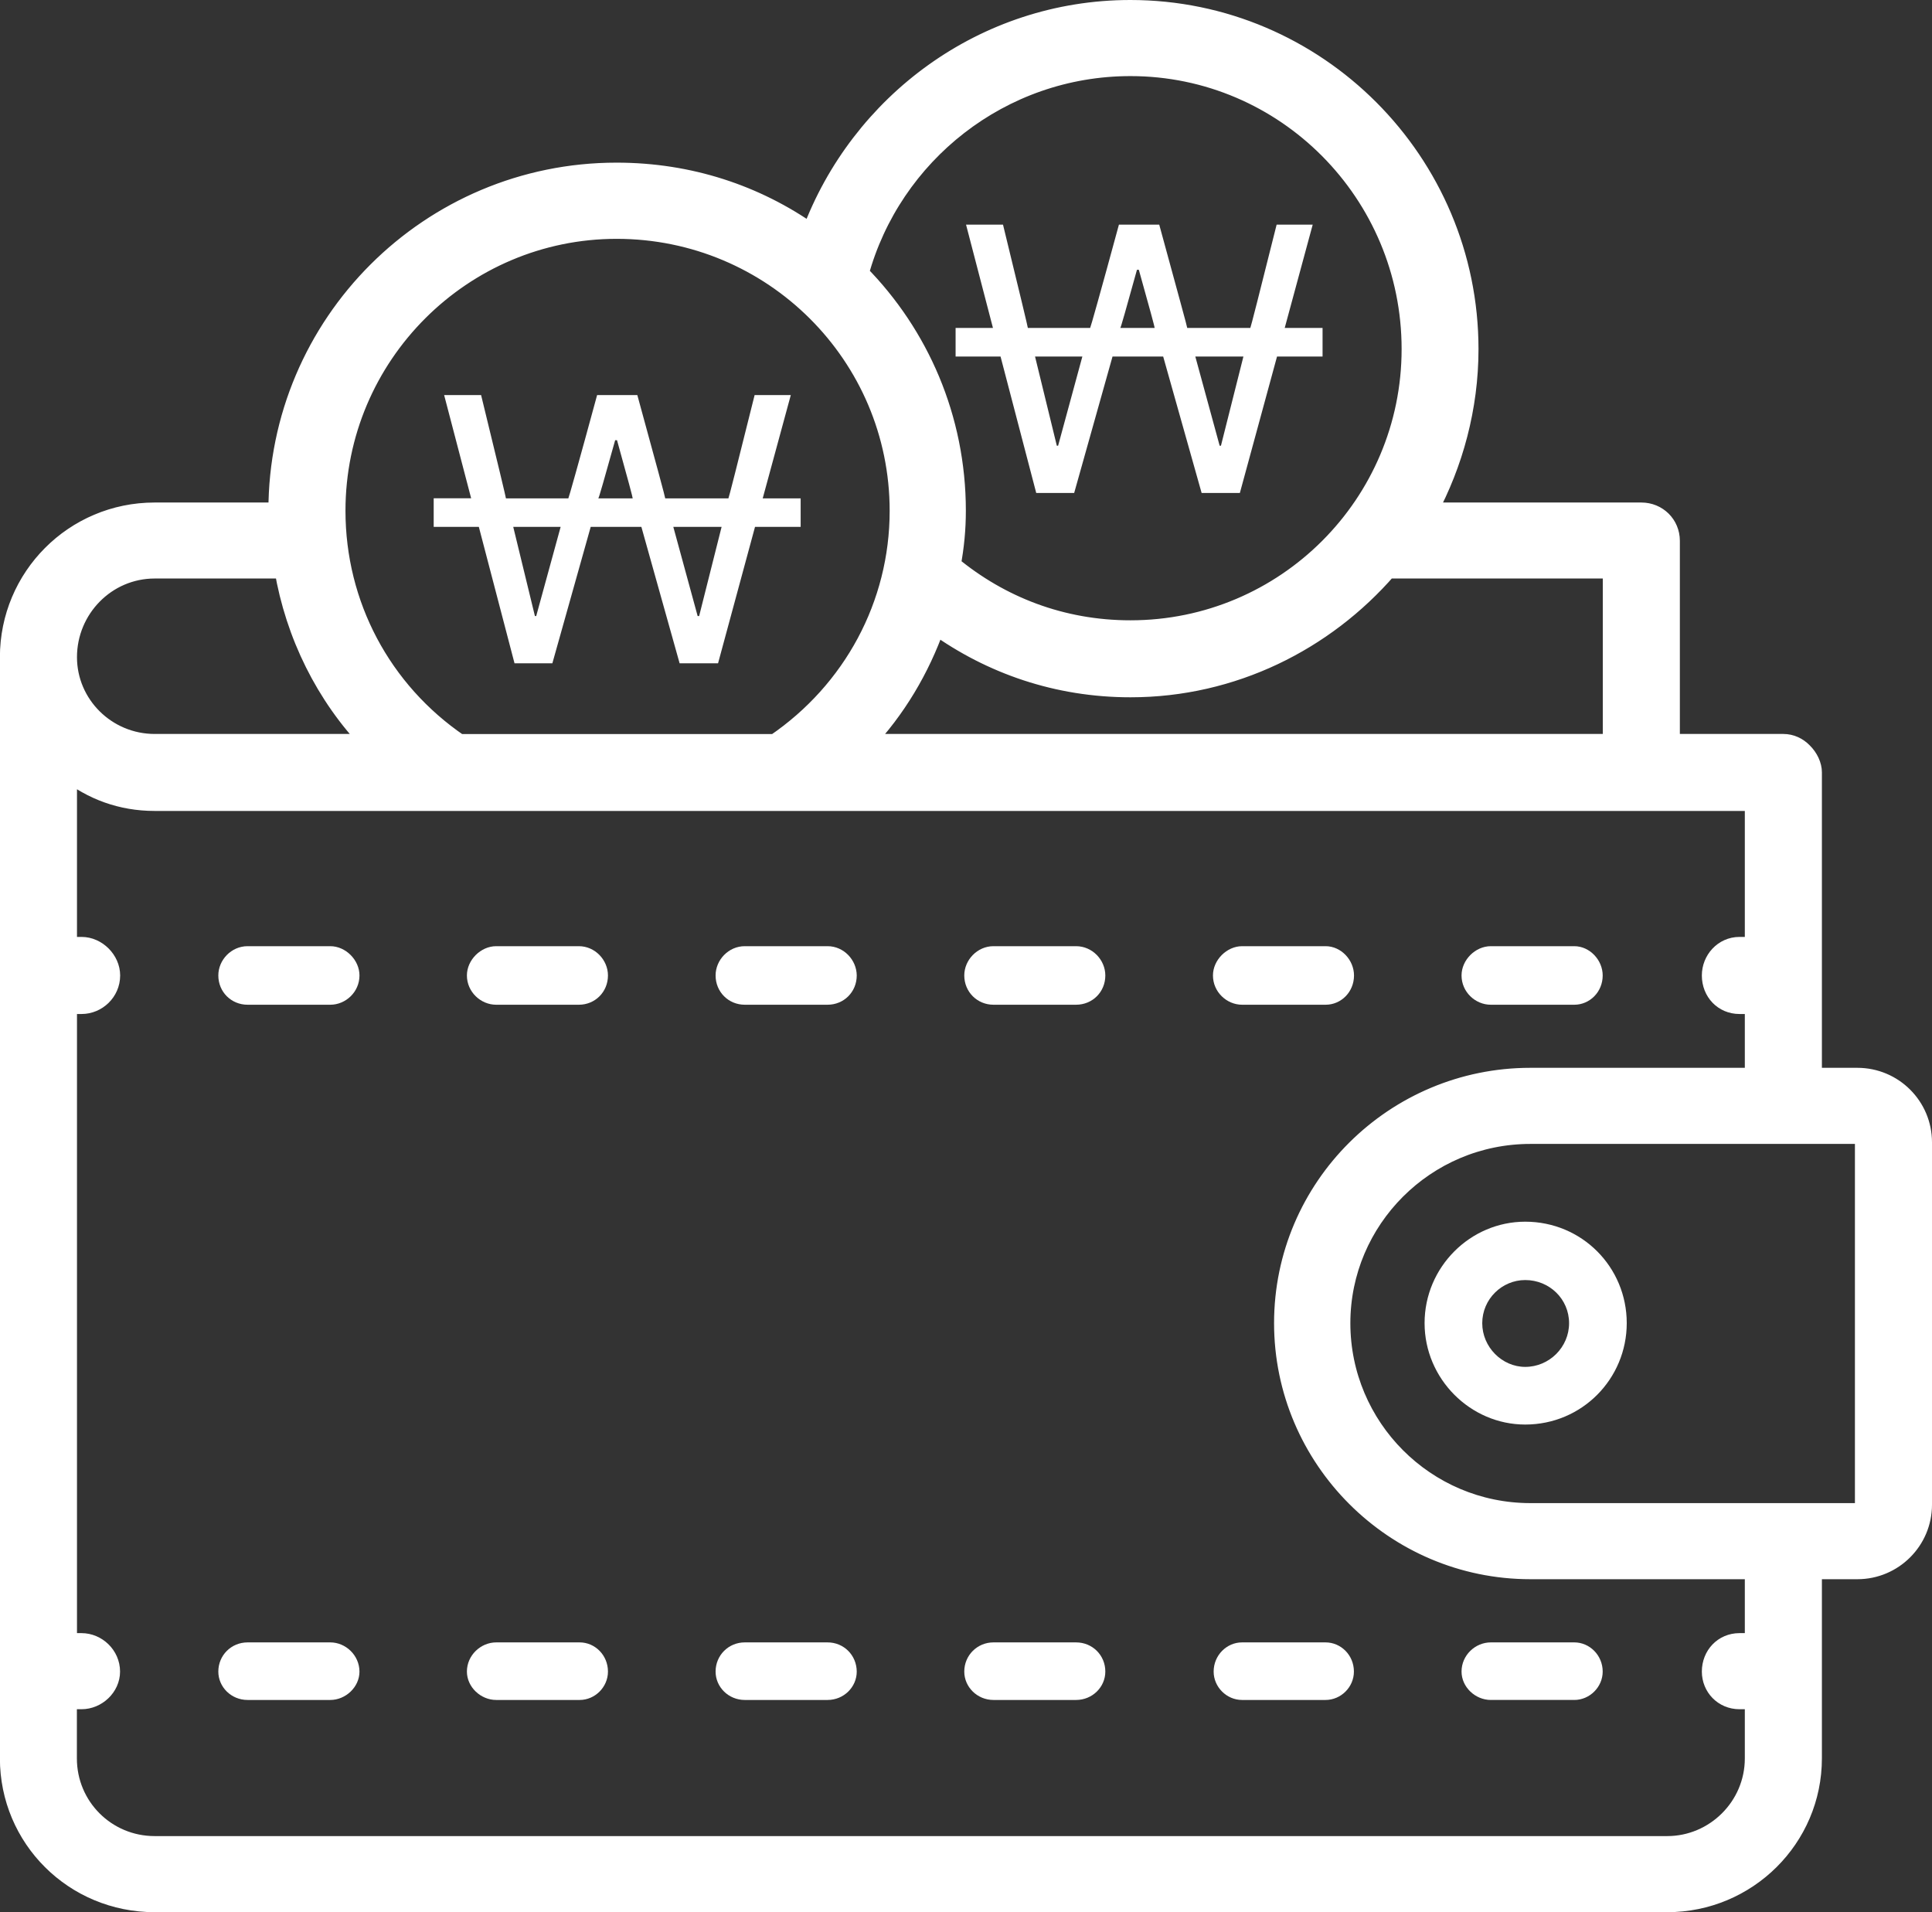 <?xml version="1.0" encoding="utf-8"?>
<!-- Generator: Adobe Illustrator 16.0.0, SVG Export Plug-In . SVG Version: 6.00 Build 0)  -->
<!DOCTYPE svg PUBLIC "-//W3C//DTD SVG 1.1//EN" "http://www.w3.org/Graphics/SVG/1.1/DTD/svg11.dtd">
<svg version="1.1" id="Layer_1" xmlns="http://www.w3.org/2000/svg" xmlns:xlink="http://www.w3.org/1999/xlink" x="0px" y="0px"
	 width="19.601px" height="19.399px" viewBox="0 0 19.601 19.399" enable-background="new 0 0 19.601 19.399" xml:space="preserve">
<rect x="0" y="0" width="19.601" height="19.399" fill="#333333" stroke="none"/>
<g>
	<path fill="#FFFFFF" d="M10.917,16.662h-0.838c-0.164,0-0.296,0.131-0.296,0.296c0,0.157,0.132,0.288,0.296,0.288h0.838
		c0.166,0,0.297-0.131,0.297-0.288C11.214,16.792,11.083,16.662,10.917,16.662z"/>
</g>
<g>
	<path fill="#FFFFFF" d="M8.396,16.662h-0.84c-0.165,0-0.296,0.131-0.296,0.296c0,0.157,0.131,0.288,0.296,0.288h0.84
		c0.165,0,0.296-0.131,0.296-0.288C8.691,16.792,8.561,16.662,8.396,16.662z"/>
</g>
<g>
	<path fill="#FFFFFF" d="M3.351,16.662H2.512c-0.166,0-0.297,0.131-0.297,0.296c0,0.157,0.131,0.288,0.297,0.288h0.839
		c0.156,0,0.296-0.131,0.296-0.288C3.646,16.792,3.507,16.662,3.351,16.662z"/>
</g>
<g>
	<path fill="#FFFFFF" d="M5.881,16.662H5.034c-0.157,0-0.297,0.131-0.297,0.296c0,0.157,0.14,0.288,0.297,0.288h0.847
		c0.156,0,0.287-0.131,0.287-0.288C6.168,16.792,6.037,16.662,5.881,16.662z"/>
</g>
<g>
	<path fill="#FFFFFF" d="M14.828,16.958c0,0.157,0.139,0.288,0.297,0.288h0.847c0.156,0,0.288-0.131,0.288-0.288
		c0-0.165-0.132-0.296-0.288-0.296h-0.847C14.967,16.662,14.828,16.792,14.828,16.958z"/>
</g>
<g>
	<path fill="#FFFFFF" d="M13.448,16.662h-0.847c-0.156,0-0.288,0.131-0.288,0.296c0,0.157,0.132,0.288,0.288,0.288h0.847
		c0.157,0,0.288-0.131,0.288-0.288C13.736,16.792,13.605,16.662,13.448,16.662z"/>
</g>
<g>
	<path fill="#FFFFFF" d="M5.034,10.193h0.839c0.164,0,0.295-0.129,0.295-0.297c0-0.157-0.131-0.297-0.295-0.297H5.034
		c-0.157,0-0.297,0.14-0.297,0.297C4.737,10.063,4.877,10.193,5.034,10.193z"/>
</g>
<g>
	<path fill="#FFFFFF" d="M15.125,10.193h0.847c0.156,0,0.288-0.129,0.288-0.297c0-0.157-0.132-0.297-0.288-0.297h-0.847
		c-0.158,0-0.297,0.14-0.297,0.297C14.828,10.063,14.967,10.193,15.125,10.193z"/>
</g>
<g>
	<path fill="#FFFFFF" d="M2.512,10.193h0.839c0.156,0,0.296-0.129,0.296-0.297c0-0.157-0.14-0.297-0.296-0.297H2.512
		c-0.166,0-0.297,0.14-0.297,0.297C2.215,10.063,2.346,10.193,2.512,10.193z"/>
</g>
<g>
	<path fill="#FFFFFF" d="M8.396,9.599h-0.84c-0.165,0-0.296,0.14-0.296,0.297c0,0.167,0.131,0.297,0.296,0.297h0.84
		c0.165,0,0.296-0.129,0.296-0.297C8.691,9.739,8.561,9.599,8.396,9.599z"/>
</g>
<g>
	<path fill="#FFFFFF" d="M12.602,10.193h0.847c0.157,0,0.288-0.129,0.288-0.297c0-0.157-0.131-0.297-0.288-0.297h-0.847
		c-0.156,0-0.296,0.14-0.296,0.297C12.306,10.063,12.445,10.193,12.602,10.193z"/>
</g>
<g>
	<path fill="#FFFFFF" d="M10.917,9.599h-0.838c-0.164,0-0.296,0.14-0.296,0.297c0,0.167,0.132,0.297,0.296,0.297h0.838
		c0.166,0,0.297-0.129,0.297-0.297C11.214,9.739,11.083,9.599,10.917,9.599z"/>
</g>
<g>
	<path fill="#FFFFFF" stroke="#FFFFFF" stroke-width="0.188" stroke-miterlimit="10" d="M18.844,10.927H18.39V7.835
		c0-0.068-0.035-0.148-0.098-0.209c-0.051-0.052-0.121-0.086-0.199-0.086h-1.144V5.487c0-0.166-0.131-0.295-0.297-0.295h-2.165
		c0.263-0.489,0.419-1.057,0.419-1.65c0-1.903-1.545-3.448-3.438-3.448c-1.485,0-2.75,0.951-3.24,2.27
		c-0.558-0.393-1.23-0.62-1.973-0.62c-1.894,0-3.438,1.535-3.438,3.438v0.01H1.569c-0.82,0-1.476,0.663-1.476,1.475v11.171
		c0,0.812,0.655,1.467,1.476,1.467h15.346c0.812,0,1.475-0.655,1.475-1.467v-1.911h0.454c0.366,0,0.663-0.297,0.663-0.662v-3.676
		C19.507,11.223,19.21,10.927,18.844,10.927z M16.355,5.775v1.424l0,0V7.54H8.771c0.323-0.341,0.567-0.751,0.724-1.196
		c0.559,0.401,1.231,0.636,1.975,0.636c1.037,0,1.971-0.471,2.608-1.205H16.355z M11.469,0.678c1.57,0,2.845,1.284,2.845,2.863
		c0,1.572-1.274,2.846-2.845,2.846c-0.699,0-1.32-0.245-1.816-0.655c0.035-0.184,0.052-0.367,0.052-0.55
		c0-0.941-0.376-1.789-0.985-2.408C9.05,1.569,10.157,0.678,11.469,0.678z M6.256,2.329c1.58,0,2.864,1.274,2.864,2.854
		c0,0.951-0.473,1.824-1.257,2.358H4.659C3.874,7.006,3.411,6.133,3.411,5.182C3.411,3.603,4.694,2.329,6.256,2.329z M1.569,5.775
		h1.309C2.991,6.44,3.297,7.06,3.76,7.54h-2.19c-0.489,0-0.883-0.394-0.883-0.873C0.687,6.178,1.08,5.775,1.569,5.775z
		 M17.796,16.662h-0.148c-0.166,0-0.288,0.131-0.288,0.296c0,0.157,0.122,0.288,0.288,0.288h0.148v0.593
		c0,0.489-0.401,0.882-0.881,0.882H1.569c-0.489,0-0.883-0.393-0.883-0.882v-0.593h0.141c0.157,0,0.297-0.131,0.297-0.288
		c0-0.165-0.14-0.296-0.297-0.296H0.687v-6.469h0.141c0.157,0,0.297-0.129,0.297-0.297c0-0.157-0.14-0.297-0.297-0.297H0.687V7.827
		C0.932,8.02,1.229,8.133,1.569,8.133h3.003l0,0h3.376l0,0h8.704h1.144v1.466h-0.148c-0.166,0-0.288,0.14-0.288,0.297
		c0,0.167,0.122,0.297,0.288,0.297h0.148v0.734h-2.27c-1.38,0-2.506,1.117-2.506,2.496c0,1.378,1.126,2.504,2.506,2.504h2.27V16.662
		z M18.913,15.265c0,0.035-0.034,0.078-0.069,0.078h-3.317c-1.064,0-1.921-0.864-1.921-1.92c0-1.048,0.856-1.912,1.921-1.912h3.317
		c0.035,0,0.069,0.043,0.069,0.078V15.265z"/>
</g>
<g>
	<path fill="#FFFFFF" d="M15.474,12.394c-0.558,0-1.021,0.461-1.021,1.029c0,0.565,0.464,1.029,1.021,1.029
		c0.576,0,1.03-0.464,1.03-1.029C16.504,12.855,16.05,12.394,15.474,12.394z M15.474,13.867c-0.235,0-0.436-0.201-0.436-0.443
		c0-0.245,0.2-0.438,0.436-0.438c0.245,0,0.445,0.192,0.445,0.438C15.919,13.666,15.719,13.867,15.474,13.867z"/>
</g>
<g>
	<path fill="#FFFFFF" d="M8.123,5.345H7.66L7.285,6.729h-0.39L6.507,5.345H5.993L5.604,6.729H5.22L4.858,5.345H4.4v-0.29h0.38
		L4.506,4.008h0.375c0.171,0.699,0.254,1.048,0.252,1.048h0.633c0.003,0,0.102-0.349,0.292-1.048h0.408
		c0.192,0.699,0.286,1.048,0.283,1.048H7.39c0.003,0,0.092-0.349,0.266-1.048h0.367L7.738,5.056h0.385V5.345z M5.688,5.345
		c0.003,0-0.158,0-0.481,0L5.427,6.25H5.44L5.688,5.345z M6.419,5.056c0.003,0-0.049-0.196-0.159-0.59H6.241
		c-0.11,0.394-0.166,0.59-0.171,0.59H6.419z M7.321,5.345h-0.49L7.078,6.25h0.015L7.321,5.345z"/>
</g>
<g>
	<path fill="#FFFFFF" d="M13.417,3.617h-0.461l-0.377,1.384h-0.388l-0.39-1.384h-0.514l-0.389,1.384h-0.385l-0.362-1.384H9.695
		v-0.29h0.379L9.801,2.279h0.375c0.171,0.7,0.254,1.048,0.252,1.048h0.632c0.003,0,0.102-0.349,0.292-1.048h0.409
		c0.191,0.7,0.287,1.048,0.284,1.048h0.64c0.003,0,0.092-0.349,0.267-1.048h0.366l-0.284,1.048h0.384V3.617z M10.981,3.617
		c0.003,0-0.156,0-0.48,0l0.221,0.905h0.013L10.981,3.617z M11.714,3.327c0.004,0-0.05-0.197-0.16-0.59h-0.019
		c-0.109,0.394-0.165,0.59-0.169,0.59H11.714z M12.615,3.617h-0.488l0.247,0.905h0.013L12.615,3.617z"/>
</g>
</svg>

